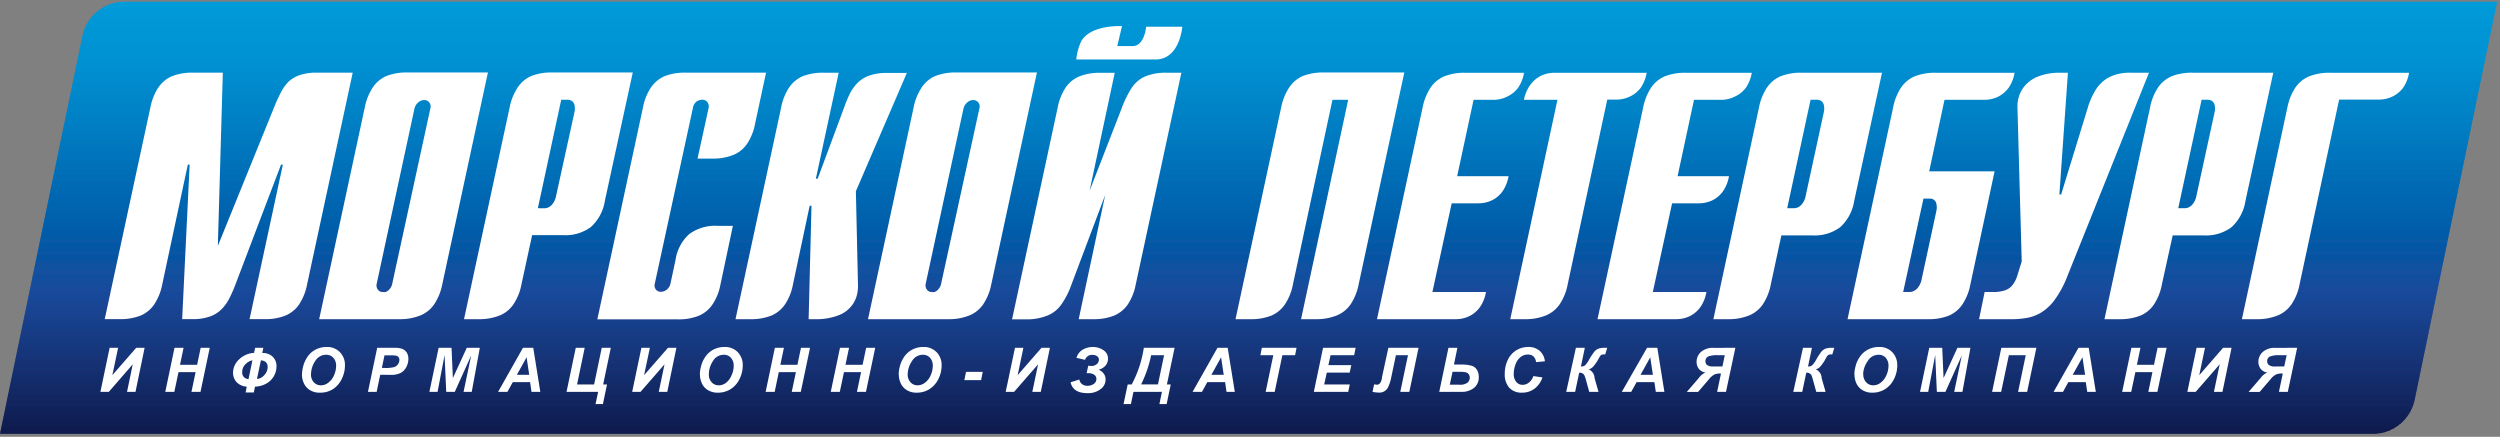 <?xml version="1.0" encoding="UTF-8"?> <svg xmlns="http://www.w3.org/2000/svg" xmlns:xlink="http://www.w3.org/1999/xlink" id="Layer_2" data-name="Layer 2" viewBox="0 0 428.04 74.79"><rect x="0" y="0" width="428.04" height="74.79" fill="#808080" stroke="none"/><defs><style>.cls-1{fill:none;}.cls-2{clip-path:url(#clip-path);}.cls-3{fill:#0e1a4d;}.cls-4{fill:#0f1a4e;}.cls-5{fill:#0f1b4f;}.cls-6{fill:#0f1c50;}.cls-7{fill:#0e1d52;}.cls-8{fill:#0f1e53;}.cls-9{fill:#0f1f55;}.cls-10{fill:#0f2056;}.cls-11{fill:#102057;}.cls-12{fill:#102158;}.cls-13{fill:#10225a;}.cls-14{fill:#0f235b;}.cls-15{fill:#12245d;}.cls-16{fill:#13255e;}.cls-17{fill:#13255f;}.cls-18{fill:#132660;}.cls-19{fill:#122761;}.cls-20{fill:#122762;}.cls-21{fill:#122864;}.cls-22{fill:#122965;}.cls-23{fill:#132966;}.cls-24{fill:#132a67;}.cls-25{fill:#132a68;}.cls-26{fill:#122c6a;}.cls-27{fill:#122d6b;}.cls-28{fill:#122d6c;}.cls-29{fill:#132e6e;}.cls-30{fill:#132e6f;}.cls-31{fill:#172e6f;}.cls-32{fill:#163071;}.cls-33{fill:#163172;}.cls-34{fill:#163173;}.cls-35{fill:#163274;}.cls-36{fill:#173275;}.cls-37{fill:#173376;}.cls-38{fill:#173378;}.cls-39{fill:#16357a;}.cls-40{fill:#16367b;}.cls-41{fill:#16367c;}.cls-42{fill:#16377d;}.cls-43{fill:#17377e;}.cls-44{fill:#15397f;}.cls-45{fill:#153980;}.cls-46{fill:#153a81;}.cls-47{fill:#153a82;}.cls-48{fill:#163b83;}.cls-49{fill:#163b84;}.cls-50{fill:#173c85;}.cls-51{fill:#173c87;}.cls-52{fill:#153e87;}.cls-53{fill:#153e89;}.cls-54{fill:#153f8a;}.cls-55{fill:#163f8b;}.cls-56{fill:#16408c;}.cls-57{fill:#1b408c;}.cls-58{fill:#19428e;}.cls-59{fill:#19428f;}.cls-60{fill:#194390;}.cls-61{fill:#194391;}.cls-62{fill:#194492;}.cls-63{fill:#194493;}.cls-64{fill:#1a4594;}.cls-65{fill:#174695;}.cls-66{fill:#174796;}.cls-67{fill:#174797;}.cls-68{fill:#174898;}.cls-69{fill:#17489a;}.cls-70{fill:#1a4a9b;}.cls-71{fill:#174b9c;}.cls-72{fill:#144d9d;}.cls-73{fill:#104e9e;}.cls-74{fill:#14509f;}.cls-75{fill:#1051a0;}.cls-76{fill:#0b53a1;}.cls-77{fill:#0454a3;}.cls-78{fill:#0a56a4;}.cls-79{fill:#0457a5;}.cls-80{fill:#0059a6;}.cls-81{fill:#0a59a6;}.cls-82{fill:#035aa7;}.cls-83{fill:#005ca8;}.cls-84{fill:#005daa;}.cls-85{fill:#005fab;}.cls-86{fill:#0060ac;}.cls-87{fill:#0062ad;}.cls-88{fill:#0064af;}.cls-89{fill:#0065b0;}.cls-90{fill:#0066b1;}.cls-91{fill:#0068b2;}.cls-92{fill:#0069b3;}.cls-93{fill:#006bb4;}.cls-94{fill:#006cb5;}.cls-95{fill:#006db6;}.cls-96{fill:#006eb7;}.cls-97{fill:#006fb8;}.cls-98{fill:#0071b9;}.cls-99{fill:#0072ba;}.cls-100{fill:#0073bb;}.cls-101{fill:#0074bc;}.cls-102{fill:#0075bd;}.cls-103{fill:#0076bd;}.cls-104{fill:#0077be;}.cls-105{fill:#0079bf;}.cls-106{fill:#007ac0;}.cls-107{fill:#007bc1;}.cls-108{fill:#007cc2;}.cls-109{fill:#007dc3;}.cls-110{fill:#007fc4;}.cls-111{fill:#0080c5;}.cls-112{fill:#0082c6;}.cls-113{fill:#0083c7;}.cls-114{fill:#0084c8;}.cls-115{fill:#0085c9;}.cls-116{fill:#0086ca;}.cls-117{fill:#0088cb;}.cls-118{fill:#0089cc;}.cls-119{fill:#008acd;}.cls-120{fill:#008bcd;}.cls-121{fill:#008cce;}.cls-122{fill:#008dcf;}.cls-123{fill:#008fd0;}.cls-124{fill:#008fd1;}.cls-125{fill:#0091d2;}.cls-126{fill:#0092d3;}.cls-127{fill:#0093d4;}.cls-128{fill:#0094d5;}.cls-129{fill:#0095d5;}.cls-130{fill:#0096d6;}.cls-131{fill:#0097d7;}.cls-132{fill:#0098d7;}.cls-133{fill:#0099d8;}.cls-134{fill:#009bd9;}.cls-135{fill:#fff;fill-rule:evenodd;}</style><clipPath id="clip-path"><path class="cls-1" d="M21,.3H427.54L413.39,68.62a7.37,7.37,0,0,1-6.84,5.67H0L14.15,6A7.35,7.35,0,0,1,21,.3Z"></path></clipPath></defs><g class="cls-2"><rect class="cls-3" y="73.86" width="427.54" height="0.43"></rect><rect class="cls-4" y="73.57" width="427.54" height="0.43"></rect><rect class="cls-5" y="73.28" width="427.54" height="0.43"></rect><rect class="cls-5" y="72.99" width="427.54" height="0.43"></rect><rect class="cls-6" y="72.7" width="427.54" height="0.43"></rect><rect class="cls-7" y="72.41" width="427.54" height="0.43"></rect><rect class="cls-7" y="72.12" width="427.54" height="0.43"></rect><rect class="cls-8" y="71.83" width="427.54" height="0.43"></rect><rect class="cls-9" y="71.54" width="427.54" height="0.43"></rect><rect class="cls-10" y="71.26" width="427.54" height="0.43"></rect><rect class="cls-10" y="70.97" width="427.54" height="0.43"></rect><rect class="cls-11" y="70.68" width="427.54" height="0.43"></rect><rect class="cls-12" y="70.39" width="427.54" height="0.43"></rect><rect class="cls-12" y="70.1" width="427.54" height="0.43"></rect><rect class="cls-13" y="69.81" width="427.54" height="0.43"></rect><rect class="cls-14" y="69.52" width="427.54" height="0.43"></rect><rect class="cls-15" y="69.23" width="427.54" height="0.43"></rect><rect class="cls-16" y="68.94" width="427.54" height="0.43"></rect><rect class="cls-16" y="68.65" width="427.54" height="0.43"></rect><rect class="cls-17" y="68.37" width="427.54" height="0.43"></rect><rect class="cls-18" y="68.08" width="427.54" height="0.43"></rect><rect class="cls-19" y="67.79" width="427.54" height="0.43"></rect><rect class="cls-20" y="67.5" width="427.54" height="0.43"></rect><rect class="cls-21" y="67.21" width="427.54" height="0.43"></rect><rect class="cls-22" y="66.92" width="427.54" height="0.43"></rect><rect class="cls-22" y="66.63" width="427.54" height="0.43"></rect><rect class="cls-23" y="66.34" width="427.54" height="0.43"></rect><rect class="cls-24" y="66.05" width="427.54" height="0.43"></rect><rect class="cls-24" y="65.76" width="427.54" height="0.43"></rect><rect class="cls-25" y="65.47" width="427.54" height="0.43"></rect><rect class="cls-26" y="65.19" width="427.54" height="0.43"></rect><rect class="cls-27" y="64.9" width="427.54" height="0.43"></rect><rect class="cls-28" y="64.61" width="427.54" height="0.43"></rect><rect class="cls-28" y="64.32" width="427.54" height="0.43"></rect><rect class="cls-29" y="64.03" width="427.54" height="0.43"></rect><rect class="cls-30" y="63.74" width="427.54" height="0.43"></rect><rect class="cls-31" y="63.45" width="427.54" height="0.43"></rect><rect class="cls-32" y="63.16" width="427.54" height="0.43"></rect><rect class="cls-33" y="62.87" width="427.54" height="0.43"></rect><rect class="cls-34" y="62.58" width="427.54" height="0.43"></rect><rect class="cls-34" y="62.3" width="427.54" height="0.43"></rect><rect class="cls-35" y="62.01" width="427.54" height="0.43"></rect><rect class="cls-36" y="61.72" width="427.54" height="0.43"></rect><rect class="cls-37" y="61.43" width="427.54" height="0.43"></rect><rect class="cls-37" y="61.14" width="427.54" height="0.43"></rect><rect class="cls-38" y="60.85" width="427.54" height="0.43"></rect><rect class="cls-39" y="60.56" width="427.54" height="0.43"></rect><rect class="cls-40" y="60.27" width="427.54" height="0.43"></rect><rect class="cls-40" y="59.98" width="427.54" height="0.43"></rect><rect class="cls-41" y="59.69" width="427.54" height="0.43"></rect><rect class="cls-42" y="59.41" width="427.54" height="0.43"></rect><rect class="cls-43" y="59.12" width="427.54" height="0.43"></rect><rect class="cls-44" y="58.83" width="427.54" height="0.43"></rect><rect class="cls-45" y="58.54" width="427.54" height="0.43"></rect><rect class="cls-46" y="58.25" width="427.54" height="0.43"></rect><rect class="cls-46" y="57.96" width="427.54" height="0.43"></rect><rect class="cls-47" y="57.67" width="427.54" height="0.43"></rect><rect class="cls-48" y="57.38" width="427.54" height="0.43"></rect><rect class="cls-49" y="57.09" width="427.54" height="0.43"></rect><rect class="cls-50" y="56.8" width="427.54" height="0.43"></rect><rect class="cls-50" y="56.52" width="427.54" height="0.43"></rect><rect class="cls-51" y="56.23" width="427.54" height="0.43"></rect><rect class="cls-52" y="55.94" width="427.54" height="0.43"></rect><rect class="cls-53" y="55.65" width="427.54" height="0.43"></rect><rect class="cls-54" y="55.36" width="427.54" height="0.43"></rect><rect class="cls-55" y="55.07" width="427.54" height="0.43"></rect><rect class="cls-56" y="54.78" width="427.54" height="0.43"></rect><rect class="cls-57" y="54.49" width="427.54" height="0.43"></rect><rect class="cls-58" y="54.2" width="427.54" height="0.43"></rect><rect class="cls-59" y="53.91" width="427.54" height="0.43"></rect><rect class="cls-59" y="53.62" width="427.54" height="0.43"></rect><rect class="cls-60" y="53.34" width="427.54" height="0.43"></rect><rect class="cls-61" y="53.05" width="427.54" height="0.43"></rect><rect class="cls-62" y="52.76" width="427.54" height="0.43"></rect><rect class="cls-63" y="52.47" width="427.54" height="0.43"></rect><rect class="cls-63" y="52.18" width="427.54" height="0.43"></rect><rect class="cls-64" y="51.89" width="427.54" height="0.43"></rect><rect class="cls-65" y="51.6" width="427.54" height="0.43"></rect><rect class="cls-66" y="51.31" width="427.54" height="0.43"></rect><rect class="cls-67" y="51.02" width="427.54" height="0.43"></rect><rect class="cls-68" y="50.73" width="427.54" height="0.43"></rect><rect class="cls-69" y="50.45" width="427.54" height="0.43"></rect><rect class="cls-69" y="50.16" width="427.54" height="0.43"></rect><rect class="cls-69" y="49.87" width="427.54" height="0.43"></rect><rect class="cls-70" y="49.58" width="427.54" height="0.43"></rect><rect class="cls-70" y="49.29" width="427.54" height="0.43"></rect><rect class="cls-71" y="49" width="427.54" height="0.43"></rect><rect class="cls-71" y="48.71" width="427.54" height="0.43"></rect><rect class="cls-71" y="48.42" width="427.54" height="0.43"></rect><rect class="cls-72" y="48.13" width="427.54" height="0.43"></rect><rect class="cls-72" y="47.84" width="427.54" height="0.43"></rect><rect class="cls-72" y="47.56" width="427.54" height="0.43"></rect><rect class="cls-73" y="47.27" width="427.54" height="0.43"></rect><rect class="cls-73" y="46.98" width="427.54" height="0.43"></rect><rect class="cls-73" y="46.69" width="427.54" height="0.43"></rect><rect class="cls-74" y="46.4" width="427.54" height="0.43"></rect><rect class="cls-74" y="46.11" width="427.54" height="0.43"></rect><rect class="cls-75" y="45.82" width="427.54" height="0.43"></rect><rect class="cls-75" y="45.53" width="427.54" height="0.43"></rect><rect class="cls-75" y="45.24" width="427.54" height="0.43"></rect><rect class="cls-75" y="44.95" width="427.54" height="0.43"></rect><rect class="cls-76" y="44.66" width="427.54" height="0.43"></rect><rect class="cls-76" y="44.38" width="427.54" height="0.43"></rect><rect class="cls-77" y="44.09" width="427.54" height="0.43"></rect><rect class="cls-77" y="43.8" width="427.54" height="0.43"></rect><rect class="cls-77" y="43.51" width="427.54" height="0.43"></rect><rect class="cls-78" y="43.22" width="427.54" height="0.43"></rect><rect class="cls-78" y="42.93" width="427.54" height="0.43"></rect><rect class="cls-79" y="42.64" width="427.54" height="0.43"></rect><rect class="cls-79" y="42.35" width="427.54" height="0.43"></rect><rect class="cls-79" y="42.06" width="427.54" height="0.43"></rect><rect class="cls-79" y="41.77" width="427.54" height="0.43"></rect><rect class="cls-80" y="41.49" width="427.54" height="0.43"></rect><rect class="cls-81" y="41.2" width="427.54" height="0.43"></rect><rect class="cls-81" y="40.91" width="427.54" height="0.43"></rect><rect class="cls-82" y="40.62" width="427.54" height="0.43"></rect><rect class="cls-82" y="40.33" width="427.54" height="0.43"></rect><rect class="cls-83" y="40.04" width="427.54" height="0.43"></rect><rect class="cls-83" y="39.75" width="427.54" height="0.43"></rect><rect class="cls-83" y="39.46" width="427.54" height="0.43"></rect><rect class="cls-83" y="39.17" width="427.54" height="0.43"></rect><rect class="cls-84" y="38.88" width="427.54" height="0.43"></rect><rect class="cls-84" y="38.6" width="427.54" height="0.43"></rect><rect class="cls-85" y="38.31" width="427.54" height="0.43"></rect><rect class="cls-85" y="38.02" width="427.54" height="0.43"></rect><rect class="cls-85" y="37.73" width="427.54" height="0.43"></rect><rect class="cls-86" y="37.44" width="427.54" height="0.43"></rect><rect class="cls-86" y="37.15" width="427.54" height="0.43"></rect><rect class="cls-87" y="36.86" width="427.54" height="0.43"></rect><rect class="cls-87" y="36.57" width="427.54" height="0.43"></rect><rect class="cls-87" y="36.28" width="427.54" height="0.43"></rect><rect class="cls-87" y="35.99" width="427.54" height="0.43"></rect><rect class="cls-88" y="35.71" width="427.54" height="0.43"></rect><rect class="cls-88" y="35.42" width="427.54" height="0.43"></rect><rect class="cls-89" y="35.13" width="427.54" height="0.43"></rect><rect class="cls-89" y="34.84" width="427.54" height="0.43"></rect><rect class="cls-89" y="34.55" width="427.54" height="0.43"></rect><rect class="cls-90" y="34.26" width="427.54" height="0.43"></rect><rect class="cls-90" y="33.97" width="427.54" height="0.43"></rect><rect class="cls-90" y="33.68" width="427.54" height="0.43"></rect><rect class="cls-90" y="33.39" width="427.54" height="0.43"></rect><rect class="cls-91" y="33.1" width="427.54" height="0.43"></rect><rect class="cls-91" y="32.81" width="427.54" height="0.43"></rect><rect class="cls-92" y="32.53" width="427.54" height="0.43"></rect><rect class="cls-92" y="32.24" width="427.54" height="0.43"></rect><rect class="cls-92" y="31.95" width="427.54" height="0.43"></rect><rect class="cls-93" y="31.66" width="427.54" height="0.43"></rect><rect class="cls-93" y="31.37" width="427.54" height="0.43"></rect><rect class="cls-93" y="31.08" width="427.54" height="0.43"></rect><rect class="cls-94" y="30.79" width="427.54" height="0.43"></rect><rect class="cls-95" y="30.5" width="427.54" height="0.43"></rect><rect class="cls-95" y="30.21" width="427.54" height="0.43"></rect><rect class="cls-96" y="29.92" width="427.54" height="0.43"></rect><rect class="cls-96" y="29.64" width="427.54" height="0.43"></rect><rect class="cls-97" y="29.35" width="427.54" height="0.43"></rect><rect class="cls-97" y="29.06" width="427.54" height="0.43"></rect><rect class="cls-97" y="28.77" width="427.54" height="0.43"></rect><rect class="cls-98" y="28.48" width="427.54" height="0.43"></rect><rect class="cls-98" y="28.19" width="427.54" height="0.43"></rect><rect class="cls-98" y="27.9" width="427.54" height="0.43"></rect><rect class="cls-99" y="27.61" width="427.54" height="0.43"></rect><rect class="cls-100" y="27.32" width="427.54" height="0.43"></rect><rect class="cls-100" y="27.03" width="427.54" height="0.43"></rect><rect class="cls-101" y="26.75" width="427.54" height="0.43"></rect><rect class="cls-101" y="26.46" width="427.54" height="0.43"></rect><rect class="cls-102" y="26.17" width="427.54" height="0.43"></rect><rect class="cls-102" y="25.88" width="427.54" height="0.43"></rect><rect class="cls-102" y="25.59" width="427.54" height="0.43"></rect><rect class="cls-103" y="25.3" width="427.54" height="0.43"></rect><rect class="cls-104" y="25.01" width="427.54" height="0.43"></rect><rect class="cls-104" y="24.72" width="427.54" height="0.43"></rect><rect class="cls-104" y="24.43" width="427.54" height="0.43"></rect><rect class="cls-105" y="24.14" width="427.54" height="0.43"></rect><rect class="cls-105" y="23.85" width="427.54" height="0.43"></rect><rect class="cls-106" y="23.57" width="427.54" height="0.43"></rect><rect class="cls-106" y="23.28" width="427.54" height="0.43"></rect><rect class="cls-106" y="22.99" width="427.54" height="0.43"></rect><rect class="cls-106" y="22.7" width="427.54" height="0.43"></rect><rect class="cls-107" y="22.41" width="427.54" height="0.43"></rect><rect class="cls-108" y="22.12" width="427.54" height="0.43"></rect><rect class="cls-109" y="21.83" width="427.54" height="0.43"></rect><rect class="cls-109" y="21.54" width="427.54" height="0.43"></rect><rect class="cls-109" y="21.25" width="427.54" height="0.43"></rect><rect class="cls-110" y="20.96" width="427.54" height="0.43"></rect><rect class="cls-110" y="20.68" width="427.54" height="0.43"></rect><rect class="cls-111" y="20.39" width="427.54" height="0.43"></rect><rect class="cls-111" y="20.1" width="427.54" height="0.43"></rect><rect class="cls-111" y="19.81" width="427.54" height="0.43"></rect><rect class="cls-111" y="19.52" width="427.54" height="0.43"></rect><rect class="cls-112" y="19.23" width="427.54" height="0.43"></rect><rect class="cls-112" y="18.94" width="427.54" height="0.43"></rect><rect class="cls-113" y="18.65" width="427.54" height="0.43"></rect><rect class="cls-113" y="18.36" width="427.54" height="0.43"></rect><rect class="cls-113" y="18.07" width="427.54" height="0.43"></rect><rect class="cls-114" y="17.79" width="427.54" height="0.43"></rect><rect class="cls-114" y="17.5" width="427.54" height="0.43"></rect><rect class="cls-114" y="17.21" width="427.54" height="0.43"></rect><rect class="cls-115" y="16.92" width="427.54" height="0.43"></rect><rect class="cls-116" y="16.63" width="427.54" height="0.43"></rect><rect class="cls-116" y="16.34" width="427.54" height="0.43"></rect><rect class="cls-117" y="16.05" width="427.54" height="0.43"></rect><rect class="cls-117" y="15.76" width="427.54" height="0.43"></rect><rect class="cls-117" y="15.47" width="427.54" height="0.43"></rect><rect class="cls-118" y="15.18" width="427.54" height="0.43"></rect><rect class="cls-118" y="14.89" width="427.54" height="0.43"></rect><rect class="cls-118" y="14.61" width="427.54" height="0.43"></rect><rect class="cls-119" y="14.32" width="427.54" height="0.43"></rect><rect class="cls-119" y="14.03" width="427.54" height="0.43"></rect><rect class="cls-120" y="13.74" width="427.54" height="0.43"></rect><rect class="cls-121" y="13.45" width="427.54" height="0.43"></rect><rect class="cls-121" y="13.16" width="427.54" height="0.43"></rect><rect class="cls-122" y="12.87" width="427.54" height="0.43"></rect><rect class="cls-122" y="12.58" width="427.54" height="0.43"></rect><rect class="cls-122" y="12.29" width="427.54" height="0.43"></rect><rect class="cls-123" y="12" width="427.54" height="0.43"></rect><rect class="cls-124" y="11.72" width="427.54" height="0.43"></rect><rect class="cls-124" y="11.43" width="427.54" height="0.43"></rect><rect class="cls-125" y="11.14" width="427.54" height="0.43"></rect><rect class="cls-125" y="10.85" width="427.54" height="0.43"></rect><rect class="cls-125" y="10.56" width="427.54" height="0.43"></rect><rect class="cls-125" y="10.27" width="427.54" height="0.43"></rect><rect class="cls-125" y="9.98" width="427.54" height="0.43"></rect><rect class="cls-126" y="9.69" width="427.54" height="0.43"></rect><rect class="cls-126" y="9.4" width="427.54" height="0.43"></rect><rect class="cls-126" y="9.11" width="427.54" height="0.43"></rect><rect class="cls-126" y="8.83" width="427.54" height="0.43"></rect><rect class="cls-127" y="8.54" width="427.54" height="0.43"></rect><rect class="cls-127" y="8.25" width="427.54" height="0.43"></rect><rect class="cls-127" y="7.96" width="427.54" height="0.43"></rect><rect class="cls-127" y="7.67" width="427.54" height="0.43"></rect><rect class="cls-127" y="7.38" width="427.54" height="0.43"></rect><rect class="cls-127" y="7.09" width="427.54" height="0.43"></rect><rect class="cls-128" y="6.8" width="427.54" height="0.43"></rect><rect class="cls-129" y="6.51" width="427.54" height="0.43"></rect><rect class="cls-129" y="6.22" width="427.54" height="0.43"></rect><rect class="cls-129" y="5.94" width="427.54" height="0.43"></rect><rect class="cls-129" y="5.65" width="427.54" height="0.43"></rect><rect class="cls-129" y="5.36" width="427.54" height="0.43"></rect><rect class="cls-130" y="5.07" width="427.54" height="0.43"></rect><rect class="cls-130" y="4.78" width="427.54" height="0.43"></rect><rect class="cls-130" y="4.49" width="427.54" height="0.43"></rect><rect class="cls-130" y="4.2" width="427.54" height="0.43"></rect><rect class="cls-131" y="3.91" width="427.54" height="0.43"></rect><rect class="cls-131" y="3.62" width="427.54" height="0.43"></rect><rect class="cls-131" y="3.33" width="427.54" height="0.43"></rect><rect class="cls-131" y="3.04" width="427.54" height="0.43"></rect><rect class="cls-132" y="2.76" width="427.54" height="0.43"></rect><rect class="cls-132" y="2.47" width="427.54" height="0.43"></rect><rect class="cls-133" y="2.18" width="427.54" height="0.43"></rect><rect class="cls-133" y="1.89" width="427.54" height="0.43"></rect><rect class="cls-133" y="1.6" width="427.54" height="0.43"></rect><rect class="cls-133" y="1.31" width="427.54" height="0.43"></rect><rect class="cls-134" y="1.02" width="427.54" height="0.43"></rect><rect class="cls-134" y="0.73" width="427.54" height="0.43"></rect><rect class="cls-134" y="0.44" width="427.54" height="0.43"></rect><rect class="cls-134" y="0.3" width="427.54" height="0.29"></rect></g><path class="cls-135" d="M125.48,38.67h-2.56a7.51,7.51,0,0,0-4.9,1.4,7.38,7.38,0,0,0-2.37,4.51l-.86,4a1.73,1.73,0,0,1-.55.94,1.63,1.63,0,0,1-1.1.44,1.08,1.08,0,0,1-.81-.35,1.15,1.15,0,0,1-.23-1l6.54-30.14a1.73,1.73,0,0,1,.45-.93,1.42,1.42,0,0,1,.65-.38,1.52,1.52,0,0,1,.49-.08,1,1,0,0,1,.91.44,1.25,1.25,0,0,1,.19.95l-1.9,8.68H122a9.1,9.1,0,0,0,3.55-.62,5.23,5.23,0,0,0,2.37-1.92,9.24,9.24,0,0,0,1.35-3.37l1.89-8.8h-13.8a9.36,9.36,0,0,0-3.56.6A5.39,5.39,0,0,0,111.44,15a9.3,9.3,0,0,0-1.35,3.38l-7.82,36.3h13.8a9.35,9.35,0,0,0,3.56-.61A5.35,5.35,0,0,0,122,52.11a9.17,9.17,0,0,0,1.35-3.37Z"></path><path class="cls-135" d="M125.93,54.65h2.56a9.35,9.35,0,0,0,3.56-.61,5.35,5.35,0,0,0,2.36-1.93,9.17,9.17,0,0,0,1.35-3.37l2.87-13.51h.31l-.49,19.42h1.16a10.61,10.61,0,0,0,4-.68,5.15,5.15,0,0,0,2.2-1.61,4.88,4.88,0,0,0,.93-1.94,6.65,6.65,0,0,0,.16-1.68l-.36-16,8.73-20.25h-3.48a8.67,8.67,0,0,0-2.89.43,5.31,5.31,0,0,0-2,1.2A7.4,7.4,0,0,0,145.53,16a20.61,20.61,0,0,0-1,2.4L140,30.59h-.31l3.91-18.14H141a9.36,9.36,0,0,0-3.56.6A5.39,5.39,0,0,0,135.1,15a9.3,9.3,0,0,0-1.35,3.38Z"></path><path class="cls-135" d="M148.61,54.65h13.81A9.33,9.33,0,0,0,166,54a5.29,5.29,0,0,0,2.36-1.93,9.35,9.35,0,0,0,1.36-3.37l7.82-36.29H163.7a9.34,9.34,0,0,0-3.55.6A5.34,5.34,0,0,0,157.79,15a9.3,9.3,0,0,0-1.36,3.38l-7.82,36.3Zm12.53-6.09a2,2,0,0,1-.51,1A1.47,1.47,0,0,1,160,50a1.91,1.91,0,0,1-.46,0,1,1,0,0,1-.82-.38,1.25,1.25,0,0,1-.22-1.06l6.47-30a2,2,0,0,1,.62-1,1.57,1.57,0,0,1,1-.43,1.11,1.11,0,0,1,.92.42,1.14,1.14,0,0,1,.18,1Z"></path><path class="cls-135" d="M211.54,54.65h2.57a9.3,9.3,0,0,0,3.55-.61A5.29,5.29,0,0,0,220,52.11a9.17,9.17,0,0,0,1.36-3.37l6.78-31.65h2.69l-8.07,37.56h2.57A9.3,9.3,0,0,0,228.9,54a5.32,5.32,0,0,0,2.37-1.93,9.35,9.35,0,0,0,1.35-3.37l7.82-36.29H226.63a9.34,9.34,0,0,0-3.55.6A5.34,5.34,0,0,0,220.72,15a9.48,9.48,0,0,0-1.36,3.38Z"></path><path class="cls-135" d="M235.76,54.65h13.5a5.33,5.33,0,0,0,2.35-.54,4.83,4.83,0,0,0,1.81-1.57,6.29,6.29,0,0,0,1-2.54h-9.17l3.3-15.19h4.58a5.33,5.33,0,0,0,2.35-.53,4.83,4.83,0,0,0,1.81-1.57,6.42,6.42,0,0,0,1-2.54h-8.8l2.81-13.08h3.35a5.27,5.27,0,0,0,2.38-.54A4.89,4.89,0,0,0,259.94,15a6.33,6.33,0,0,0,1-2.54H250.85a9.34,9.34,0,0,0-3.55.6A5.34,5.34,0,0,0,244.94,15a9.48,9.48,0,0,0-1.36,3.38Z"></path><path class="cls-135" d="M258.58,54.65h2.56A9.35,9.35,0,0,0,264.7,54a5.35,5.35,0,0,0,2.36-1.93,9.17,9.17,0,0,0,1.35-3.37l6.78-31.65h1.53a5.24,5.24,0,0,0,2.38-.54A4.92,4.92,0,0,0,280.94,15a6.47,6.47,0,0,0,1-2.54H266.15a5.28,5.28,0,0,0-2.34.53A5,5,0,0,0,262,14.55a6.33,6.33,0,0,0-1.08,2.54h5.74Z"></path><path class="cls-135" d="M273.52,54.65H287a5.33,5.33,0,0,0,2.35-.54,4.83,4.83,0,0,0,1.81-1.57,6.29,6.29,0,0,0,1-2.54h-9.17l3.3-15.19h4.58a5.33,5.33,0,0,0,2.35-.53,4.83,4.83,0,0,0,1.81-1.57,6.42,6.42,0,0,0,1-2.54h-8.8l2.81-13.08h4.58a5.24,5.24,0,0,0,2.38-.54A4.92,4.92,0,0,0,298.94,15a6.63,6.63,0,0,0,1-2.54H288.61a9.34,9.34,0,0,0-3.55.6A5.34,5.34,0,0,0,282.7,15a9.48,9.48,0,0,0-1.36,3.38Z"></path><path class="cls-135" d="M293.35,54.65h2.57A9.35,9.35,0,0,0,299.5,54a5.27,5.27,0,0,0,2.35-1.93,9.34,9.34,0,0,0,1.34-3.37L305,40.3h5.26a7.3,7.3,0,0,0,4.81-1.4,7.67,7.67,0,0,0,2.4-4.51l4.76-21.94H308.44a9.34,9.34,0,0,0-3.55.6A5.34,5.34,0,0,0,302.53,15a9.48,9.48,0,0,0-1.36,3.38l-7.82,36.3Zm12.65-19,4-18.57h1.1a1.25,1.25,0,0,1,.72.21,1.13,1.13,0,0,1,.45.68,2.77,2.77,0,0,1,0,1.22l-3.11,14.35a3,3,0,0,1-.87,1.66,1.7,1.7,0,0,1-1.15.45Z"></path><path class="cls-135" d="M316.32,54.65h13.8a9.35,9.35,0,0,0,3.56-.61A5.35,5.35,0,0,0,336,52.11a9.17,9.17,0,0,0,1.35-3.37l4.16-19.41H330.31l2.62-12.24h6.79a5.39,5.39,0,0,0,2.38-.53A5.09,5.09,0,0,0,343.93,15a6.33,6.33,0,0,0,1-2.54H331.41a9.36,9.36,0,0,0-3.56.6A5.34,5.34,0,0,0,325.49,15a9.3,9.3,0,0,0-1.35,3.38l-7.82,36.3ZM325.85,50l3.48-16h1.1a1.09,1.09,0,0,1,1.11.89,2.78,2.78,0,0,1,0,1.22L329,47.89a3.09,3.09,0,0,1-.74,1.49A1.84,1.84,0,0,1,327,50Z"></path><path class="cls-135" d="M338.85,54.65h5.25a15.55,15.55,0,0,0,2.64-.17,7.38,7.38,0,0,0,2.56-.86,8.31,8.31,0,0,0,2.42-2.18,17.32,17.32,0,0,0,2.22-4.09l14-34.9h-3.18a7.87,7.87,0,0,0-3.59.75,5.9,5.9,0,0,0-2.28,2.07,12.3,12.3,0,0,0-1.4,3.08L352.9,33.3h-.3l1.46-20.85h-1.34a10.32,10.32,0,0,0-3.44.53A5.92,5.92,0,0,0,347,14.35a5.28,5.28,0,0,0-1.24,1.91,5.66,5.66,0,0,0-.34,2.09l.73,26.41-.73,2.35a5.13,5.13,0,0,1-.84,1.69,2.85,2.85,0,0,1-1.32.92,6.32,6.32,0,0,1-2.06.28h-1.4Z"></path><path class="cls-135" d="M360.31,54.65h2.56a9.44,9.44,0,0,0,3.59-.61,5.19,5.19,0,0,0,2.34-1.93,9.17,9.17,0,0,0,1.34-3.37L372,40.3h5.25a7.31,7.31,0,0,0,4.82-1.4,7.66,7.66,0,0,0,2.39-4.51l4.76-21.94H375.4a9.36,9.36,0,0,0-3.56.6A5.39,5.39,0,0,0,369.48,15a9.3,9.3,0,0,0-1.35,3.38l-7.82,36.3Zm12.64-19,4-18.57H378a1.3,1.3,0,0,1,.73.21,1.22,1.22,0,0,1,.45.68,2.77,2.77,0,0,1,0,1.22l-3.12,14.35a3,3,0,0,1-.87,1.66,1.69,1.69,0,0,1-1.15.45Z"></path><path class="cls-135" d="M383.85,54.65h2.57A9.3,9.3,0,0,0,390,54a5.29,5.29,0,0,0,2.36-1.93,9.17,9.17,0,0,0,1.36-3.37l6.78-31.65h6.78a5.24,5.24,0,0,0,2.38-.54A4.92,4.92,0,0,0,411.47,15a6.48,6.48,0,0,0,1-2.54H398.94a9.34,9.34,0,0,0-3.55.6A5.34,5.34,0,0,0,393,15a9.48,9.48,0,0,0-1.36,3.38Z"></path><path class="cls-135" d="M37.3,42.1l.85-29.66H33a9.26,9.26,0,0,0-3.55.61A5.36,5.36,0,0,0,27.1,15a9.48,9.48,0,0,0-1.35,3.38L17.93,54.64H20.5a9.34,9.34,0,0,0,3.55-.6,5.29,5.29,0,0,0,2.36-1.93,9.35,9.35,0,0,0,1.36-3.37l4.39-20.56h.31L31.19,54.64H33a8.57,8.57,0,0,0,2.88-.43,5.24,5.24,0,0,0,2-1.21,7.56,7.56,0,0,0,1.36-1.86,22.43,22.43,0,0,0,1.06-2.4l7.82-20.56h.31L42.73,54.64H45.3a9.27,9.27,0,0,0,3.55-.6,5.32,5.32,0,0,0,2.37-1.93,9.35,9.35,0,0,0,1.35-3.37l7.82-36.3H54.16a8.63,8.63,0,0,0-2.9.44,5.19,5.19,0,0,0-1.95,1.2A7.82,7.82,0,0,0,48,16c-.38.73-.73,1.53-1.08,2.4Z"></path><path class="cls-135" d="M54.64,54.65H68.45A9.33,9.33,0,0,0,72,54a5.29,5.29,0,0,0,2.36-1.93,9.35,9.35,0,0,0,1.36-3.37l7.82-36.29H69.73a9.27,9.27,0,0,0-3.55.6A5.36,5.36,0,0,0,63.81,15a9.3,9.3,0,0,0-1.35,3.38l-7.82,36.3Zm12.52-6.09a1.88,1.88,0,0,1-.51,1A1.39,1.39,0,0,1,66,50a1.94,1.94,0,0,1-.47,0,1,1,0,0,1-.81-.38,1.22,1.22,0,0,1-.22-1.06l6.47-30a1.93,1.93,0,0,1,.62-1,1.55,1.55,0,0,1,1-.43,1.12,1.12,0,0,1,.92.42,1.14,1.14,0,0,1,.18,1Z"></path><path class="cls-135" d="M79.44,54.65H82A9.42,9.42,0,0,0,85.59,54a5.19,5.19,0,0,0,2.34-1.93,9.17,9.17,0,0,0,1.35-3.37l1.83-8.44h5.25a7.31,7.31,0,0,0,4.82-1.4,7.6,7.6,0,0,0,2.39-4.51l4.77-21.94H94.53a9.34,9.34,0,0,0-3.55.6A5.34,5.34,0,0,0,88.62,15a9.48,9.48,0,0,0-1.36,3.38l-7.82,36.3Zm12.65-19,4-18.57h1.1a1.27,1.27,0,0,1,.72.21,1.13,1.13,0,0,1,.45.68,2.77,2.77,0,0,1,0,1.22L95.21,33.55a3,3,0,0,1-.87,1.66,1.7,1.7,0,0,1-1.15.45Z"></path><path class="cls-135" d="M189.23,33.38l-4.54,21.27h2.49a9.35,9.35,0,0,0,3.56-.61,5.39,5.39,0,0,0,2.36-1.92,9.3,9.3,0,0,0,1.35-3.38l7.82-36.29h-2.56a9.36,9.36,0,0,0-3.56.6A5.41,5.41,0,0,0,193.79,15a18,18,0,0,0-1.74,3.54l-5.49,14.11,4.3-20.18h-2.49a9.27,9.27,0,0,0-3.55.6A5.36,5.36,0,0,0,182.45,15a9.3,9.3,0,0,0-1.35,3.38l-7.82,36.3h2.56A9.35,9.35,0,0,0,179.4,54a5.29,5.29,0,0,0,2.36-1.93,13.39,13.39,0,0,0,1.6-3.11Z"></path><path class="cls-135" d="M185.1,7.11a10,10,0,0,0-.83,3.07h13.59c4.14,0,4.57-5.6,4.57-5.6h-6.19s-.27,3.31-2.32,3.31H191.3l.8-3.42S186.72,4.16,185.1,7.11Z"></path><polygon class="cls-135" points="18.77 59.55 20.22 59.55 19.24 64.23 23.32 59.55 24.76 59.55 23.2 67.09 21.75 67.09 22.73 62.37 18.63 67.09 17.19 67.09 18.77 59.55"></polygon><polygon class="cls-135" points="33.49 63.72 30.56 63.72 29.85 67.09 28.3 67.09 29.88 59.55 31.43 59.55 30.82 62.46 33.75 62.46 34.36 59.55 35.91 59.55 34.33 67.09 32.78 67.09 33.49 63.72"></polygon><path class="cls-135" d="M43.64,59.55h1.45l-.19.89a2.42,2.42,0,0,1,1.79.64,2.19,2.19,0,0,1,.65,1.64,3.38,3.38,0,0,1-1.68,2.92,4.21,4.21,0,0,1-2,.56l-.2,1H42.05l.2-1a2.62,2.62,0,0,1-1.81-.84,2.43,2.43,0,0,1-.54-1.56,3.12,3.12,0,0,1,1-2.23,4,4,0,0,1,2.6-1.15l.18-.87ZM44,64.88a1.82,1.82,0,0,0,1.27-.68,2,2,0,0,0,.56-1.35c0-.7-.39-1.09-1.16-1.16L44,64.88Zm-.78-3.19a2.3,2.3,0,0,0-1.21.69,1.87,1.87,0,0,0-.54,1.38,1.07,1.07,0,0,0,.32.83,1.13,1.13,0,0,0,.76.31Z"></path><path class="cls-135" d="M51.71,64.13a5.63,5.63,0,0,1,.2-1.41,5.25,5.25,0,0,1,.8-1.72,3.82,3.82,0,0,1,1.36-1.16,4,4,0,0,1,1.86-.43,3,3,0,0,1,2.26.88,3.11,3.11,0,0,1,.87,2.3,5.18,5.18,0,0,1-.56,2.32A4.28,4.28,0,0,1,57,66.63a4,4,0,0,1-2.17.6A3.08,3.08,0,0,1,53,66.75a2.64,2.64,0,0,1-1-1.19,3.6,3.6,0,0,1-.3-1.43Zm1.54,0a1.91,1.91,0,0,0,.47,1.31,1.61,1.61,0,0,0,1.25.53,2,2,0,0,0,1.2-.42,3,3,0,0,0,1-1.26,4,4,0,0,0,.38-1.64,2,2,0,0,0-.48-1.4,1.61,1.61,0,0,0-1.22-.51A2.15,2.15,0,0,0,54,61.77,4.15,4.15,0,0,0,53.25,64.1Z"></path><path class="cls-135" d="M64.51,67.09H63l1.58-7.54H67.6a3.66,3.66,0,0,1,1.29.19,1.64,1.64,0,0,1,.76.64,2,2,0,0,1,.27,1.06,2.87,2.87,0,0,1-.22,1.12,2.59,2.59,0,0,1-.54.86,2.14,2.14,0,0,1-.69.49,3.87,3.87,0,0,1-1,.26,13,13,0,0,1-1.37,0h-1l-.6,2.87ZM65.38,63h.48a5.67,5.67,0,0,0,1.63-.15,1.29,1.29,0,0,0,.65-.49,1.23,1.23,0,0,0,.24-.74.68.68,0,0,0-.13-.44.71.71,0,0,0-.33-.26,3.85,3.85,0,0,0-1-.08H65.83Z"></path><polygon class="cls-135" points="77.87 67.09 76.4 67.09 76.12 60.79 74.92 67.09 73.52 67.09 75.1 59.55 77.31 59.55 77.54 64.73 79.92 59.55 82.15 59.55 80.77 67.09 79.37 67.09 80.68 60.84 77.87 67.09"></polygon><path class="cls-135" d="M90.8,65.43h-3l-.92,1.66H85.28l4.26-7.54H91.3l1.21,7.54H91l-.24-1.66Zm-.19-1.26-.45-3-1.66,3Z"></path><polygon class="cls-135" points="98.58 59.55 100.11 59.55 98.8 65.83 101.72 65.83 103.03 59.55 104.58 59.55 103.27 65.83 103.93 65.83 103.23 69.18 101.97 69.18 102.41 67.09 97 67.09 98.58 59.55"></polygon><polygon class="cls-135" points="109.82 59.55 111.27 59.55 110.28 64.23 114.37 59.55 115.81 59.55 114.25 67.09 112.79 67.09 113.78 62.37 109.67 67.09 108.24 67.09 109.82 59.55"></polygon><path class="cls-135" d="M119.83,64.13a5.21,5.21,0,0,1,.2-1.41,4.87,4.87,0,0,1,.8-1.72,3.87,3.87,0,0,1,1.35-1.16,4.06,4.06,0,0,1,1.87-.43,3,3,0,0,1,2.26.88,3.15,3.15,0,0,1,.86,2.3,5.18,5.18,0,0,1-.56,2.32,4.19,4.19,0,0,1-1.52,1.72,4,4,0,0,1-2.18.6,3.12,3.12,0,0,1-1.77-.48,2.62,2.62,0,0,1-1-1.19,3.6,3.6,0,0,1-.3-1.43Zm1.54,0a1.87,1.87,0,0,0,.47,1.31,1.59,1.59,0,0,0,1.24.53,2,2,0,0,0,1.21-.42,3.08,3.08,0,0,0,.95-1.26,3.87,3.87,0,0,0,.38-1.64,2,2,0,0,0-.48-1.4,1.57,1.57,0,0,0-1.21-.51,2.13,2.13,0,0,0-1.85,1.06A4.07,4.07,0,0,0,121.37,64.1Z"></path><polygon class="cls-135" points="136.27 63.72 133.34 63.72 132.64 67.09 131.09 67.09 132.67 59.55 134.22 59.55 133.61 62.46 136.53 62.46 137.14 59.55 138.69 59.55 137.11 67.09 135.56 67.09 136.27 63.72"></polygon><polygon class="cls-135" points="147.43 63.72 144.5 63.72 143.79 67.09 142.24 67.09 143.82 59.55 145.37 59.55 144.76 62.46 147.69 62.46 148.3 59.55 149.85 59.55 148.27 67.09 146.72 67.09 147.43 63.72"></polygon><path class="cls-135" d="M153.87,64.13a5.63,5.63,0,0,1,.2-1.41,5.25,5.25,0,0,1,.8-1.72,3.9,3.9,0,0,1,1.36-1.16,4,4,0,0,1,1.86-.43,3,3,0,0,1,2.26.88,3.11,3.11,0,0,1,.87,2.3,5.18,5.18,0,0,1-.56,2.32,4.28,4.28,0,0,1-1.53,1.72,4,4,0,0,1-2.17.6,3.08,3.08,0,0,1-1.77-.48,2.64,2.64,0,0,1-1-1.19,3.6,3.6,0,0,1-.3-1.43Zm1.54,0a1.87,1.87,0,0,0,.48,1.31,1.57,1.57,0,0,0,1.24.53,2,2,0,0,0,1.2-.42,3,3,0,0,0,1-1.26,4,4,0,0,0,.38-1.64,2,2,0,0,0-.48-1.4,1.59,1.59,0,0,0-1.22-.51,2.15,2.15,0,0,0-1.85,1.06A4.15,4.15,0,0,0,155.41,64.1Z"></path><polygon class="cls-135" points="165.4 63.67 168.26 63.67 167.98 65.09 165.11 65.09 165.4 63.67"></polygon><polygon class="cls-135" points="173.78 59.55 175.22 59.55 174.24 64.23 178.32 59.55 179.76 59.55 178.2 67.09 176.75 67.09 177.74 62.37 173.63 67.09 172.19 67.09 173.78 59.55"></polygon><path class="cls-135" d="M185.78,61.61l-1.47-.34a2.41,2.41,0,0,1,1.11-1.43,3.43,3.43,0,0,1,1.67-.43,3.2,3.2,0,0,1,1.84.55,1.7,1.7,0,0,1,.78,1.45,1.85,1.85,0,0,1-.39,1.14,2.28,2.28,0,0,1-1.22.75A2,2,0,0,1,189,64a1.62,1.62,0,0,1,.29,1,2,2,0,0,1-.84,1.62,3.49,3.49,0,0,1-2.28.69c-1.64,0-2.59-.62-2.87-1.86l1.5-.47a1.25,1.25,0,0,0,.43.76,1.39,1.39,0,0,0,.93.31,1.87,1.87,0,0,0,1.1-.31,1,1,0,0,0,.46-.86.82.82,0,0,0-.38-.72,1.63,1.63,0,0,0-.94-.26l-.35,0,.28-1.3a2.61,2.61,0,0,0,.53.06,1.36,1.36,0,0,0,.93-.32,1,1,0,0,0,.36-.74.7.7,0,0,0-.31-.61,1.15,1.15,0,0,0-.71-.22A1.22,1.22,0,0,0,185.78,61.61Z"></path><path class="cls-135" d="M195.84,59.55h5.27l-1.32,6.28h.66l-.7,3.35h-1.24l.43-2.09h-4.87l-.44,2.09h-1.26l.71-3.35h.68a19.29,19.29,0,0,0,2.08-6.28Zm3.47,1.27h-2.22a20.81,20.81,0,0,1-1.71,5h2.88Z"></path><path class="cls-135" d="M209.71,65.43h-3l-.91,1.66h-1.61l4.26-7.54h1.75l1.22,7.54H210l-.24-1.66Zm-.19-1.26-.45-3-1.66,3Z"></path><polygon class="cls-135" points="218.25 67.09 216.7 67.09 218.01 60.82 215.8 60.82 216.05 59.55 221.99 59.55 221.74 60.82 219.56 60.82 218.25 67.09"></polygon><polygon class="cls-135" points="224.95 67.09 226.53 59.55 232.11 59.55 231.85 60.82 227.81 60.82 227.44 62.52 231.36 62.52 231.09 63.79 227.17 63.79 226.72 65.83 231.1 65.83 230.84 67.09 224.95 67.09"></polygon><path class="cls-135" d="M237.71,59.55h5.17l-1.58,7.54h-1.55l1.32-6.27H239l-.84,4a6.41,6.41,0,0,1-.41,1.28A1.65,1.65,0,0,1,236,67.21a5.26,5.26,0,0,1-1-.12l.27-1.28.49.06c.42,0,.71-.37.85-1.11l0-.13Z"></path><path class="cls-135" d="M248,59.55h1.53l-.59,2.87h1.23a5.94,5.94,0,0,1,1.82.21,1.56,1.56,0,0,1,.9.72,2.32,2.32,0,0,1,.3,1.22,2.29,2.29,0,0,1-.81,1.84,3.35,3.35,0,0,1-2.26.68h-3.7L248,59.55Zm.23,6.31h1.56a2.11,2.11,0,0,0,1.52-.38,1.17,1.17,0,0,0,.34-.81,1,1,0,0,0-.19-.6.87.87,0,0,0-.52-.33,4.77,4.77,0,0,0-1-.08h-1.24Z"></path><path class="cls-135" d="M262.53,64.39l1.56.23a4,4,0,0,1-1.37,1.94,3.5,3.5,0,0,1-2.14.67,2.83,2.83,0,0,1-2.16-.83,3.45,3.45,0,0,1-.78-2.43,5.4,5.4,0,0,1,.52-2.35,3.8,3.8,0,0,1,3.46-2.21,2.89,2.89,0,0,1,2,.66,2.73,2.73,0,0,1,.89,1.79L263,62a1.61,1.61,0,0,0-.47-1,1.39,1.39,0,0,0-.93-.3,2,2,0,0,0-1.2.39,2.73,2.73,0,0,0-.89,1.23,4.51,4.51,0,0,0-.33,1.67,2.06,2.06,0,0,0,.43,1.4,1.38,1.38,0,0,0,1.08.5,1.77,1.77,0,0,0,1.1-.4A2.28,2.28,0,0,0,262.53,64.39Z"></path><path class="cls-135" d="M269.82,59.55h1.53l-.67,3.2a1.16,1.16,0,0,0,.69-.18,4.4,4.4,0,0,0,.75-1.06,11.39,11.39,0,0,1,.85-1.29,1.82,1.82,0,0,1,.67-.51,2.91,2.91,0,0,1,1.13-.16h.41l-.34,1.13h-.25a.8.8,0,0,0-.44.1,1.21,1.21,0,0,0-.34.45,8.34,8.34,0,0,1-1,1.51,1.59,1.59,0,0,1-.8.5,1.7,1.7,0,0,1,1,1.36s0,.08,0,.12l.68,2.37h-1.59l-.64-2.33-.18-.49a.89.89,0,0,0-.9-.45l-.69,3.27h-1.53Z"></path><path class="cls-135" d="M283.21,65.43h-3l-.92,1.66h-1.61L282,59.55h1.76l1.21,7.54h-1.47l-.24-1.66ZM283,64.17l-.45-3-1.66,3Z"></path><path class="cls-135" d="M297.12,59.55l-1.6,7.54H294l.66-3.14h-.18a2.26,2.26,0,0,0-1,.2,3.13,3.13,0,0,0-.87.77l-1.87,2.18h-1.93l2.11-2.45a2.56,2.56,0,0,1,1.09-.87,1.74,1.74,0,0,1-1.16-.65,2,2,0,0,1-.37-1.18,2.29,2.29,0,0,1,.74-1.68,3.06,3.06,0,0,1,2.18-.71Zm-1.81,1.27h-1.2a4,4,0,0,0-1.7.24.93.93,0,0,0-.17,1.41,1.65,1.65,0,0,0,1.14.27h1.53Z"></path><path class="cls-135" d="M308.7,59.55h1.53l-.67,3.2a1.12,1.12,0,0,0,.68-.18,4.07,4.07,0,0,0,.76-1.06,13.41,13.41,0,0,1,.84-1.29,1.9,1.9,0,0,1,.67-.51,3,3,0,0,1,1.13-.16h.42l-.34,1.13h-.25a.78.78,0,0,0-.44.1,1.21,1.21,0,0,0-.35.45,7.37,7.37,0,0,1-1,1.51,1.52,1.52,0,0,1-.79.5,1.68,1.68,0,0,1,1,1.36l0,.12.68,2.37h-1.6l-.64-2.33a4.79,4.79,0,0,0-.17-.49.89.89,0,0,0-.9-.45l-.69,3.27h-1.53Z"></path><path class="cls-135" d="M317.5,64.13a5.21,5.21,0,0,1,.2-1.41,4.87,4.87,0,0,1,.8-1.72,3.78,3.78,0,0,1,1.35-1.16,4,4,0,0,1,1.86-.43,3,3,0,0,1,2.27.88,3.15,3.15,0,0,1,.86,2.3,5.18,5.18,0,0,1-.56,2.32,4.21,4.21,0,0,1-1.53,1.72,4,4,0,0,1-2.17.6,3.08,3.08,0,0,1-1.77-.48,2.64,2.64,0,0,1-1-1.19,3.59,3.59,0,0,1-.29-1.43Zm1.53,0a1.87,1.87,0,0,0,.48,1.31,1.59,1.59,0,0,0,1.24.53,2,2,0,0,0,1.21-.42,3.08,3.08,0,0,0,1-1.26,4,4,0,0,0,.38-1.64,2,2,0,0,0-.48-1.4,1.59,1.59,0,0,0-1.22-.51,2.13,2.13,0,0,0-1.84,1.06A4.08,4.08,0,0,0,319,64.1Z"></path><polygon class="cls-135" points="333.09 67.09 331.62 67.09 331.34 60.79 330.14 67.09 328.74 67.09 330.32 59.55 332.54 59.55 332.77 64.73 335.14 59.55 337.37 59.55 336 67.09 334.59 67.09 335.9 60.84 333.09 67.09"></polygon><polygon class="cls-135" points="342.66 59.55 348.66 59.55 347.08 67.09 345.53 67.09 346.84 60.82 343.95 60.82 342.63 67.09 341.08 67.09 342.66 59.55"></polygon><path class="cls-135" d="M357.13,65.43h-3l-.91,1.66h-1.61l4.26-7.54h1.75l1.22,7.54h-1.47l-.25-1.66ZM357,64.17l-.45-3-1.67,3Z"></path><polygon class="cls-135" points="368.53 63.72 365.61 63.72 364.9 67.09 363.35 67.09 364.93 59.55 366.48 59.55 365.87 62.46 368.8 62.46 369.41 59.55 370.96 59.55 369.38 67.09 367.83 67.09 368.53 63.72"></polygon><polygon class="cls-135" points="376.09 59.55 377.53 59.55 376.55 64.23 380.63 59.55 382.08 59.55 380.52 67.09 379.06 67.09 380.05 62.37 375.94 67.09 374.51 67.09 376.09 59.55"></polygon><path class="cls-135" d="M393.31,59.55l-1.6,7.54h-1.52l.66-3.14h-.17a2.3,2.3,0,0,0-1.05.2,3.13,3.13,0,0,0-.87.77l-1.87,2.18H385l2.11-2.45a2.62,2.62,0,0,1,1.09-.87,1.72,1.72,0,0,1-1.15-.65,2,2,0,0,1-.38-1.18,2.29,2.29,0,0,1,.74-1.68,3.06,3.06,0,0,1,2.18-.71Zm-1.8,1.27H390.3a3.92,3.92,0,0,0-1.69.24.84.84,0,0,0-.43.79.86.86,0,0,0,.25.62,1.66,1.66,0,0,0,1.14.27h1.53Z"></path></svg> 